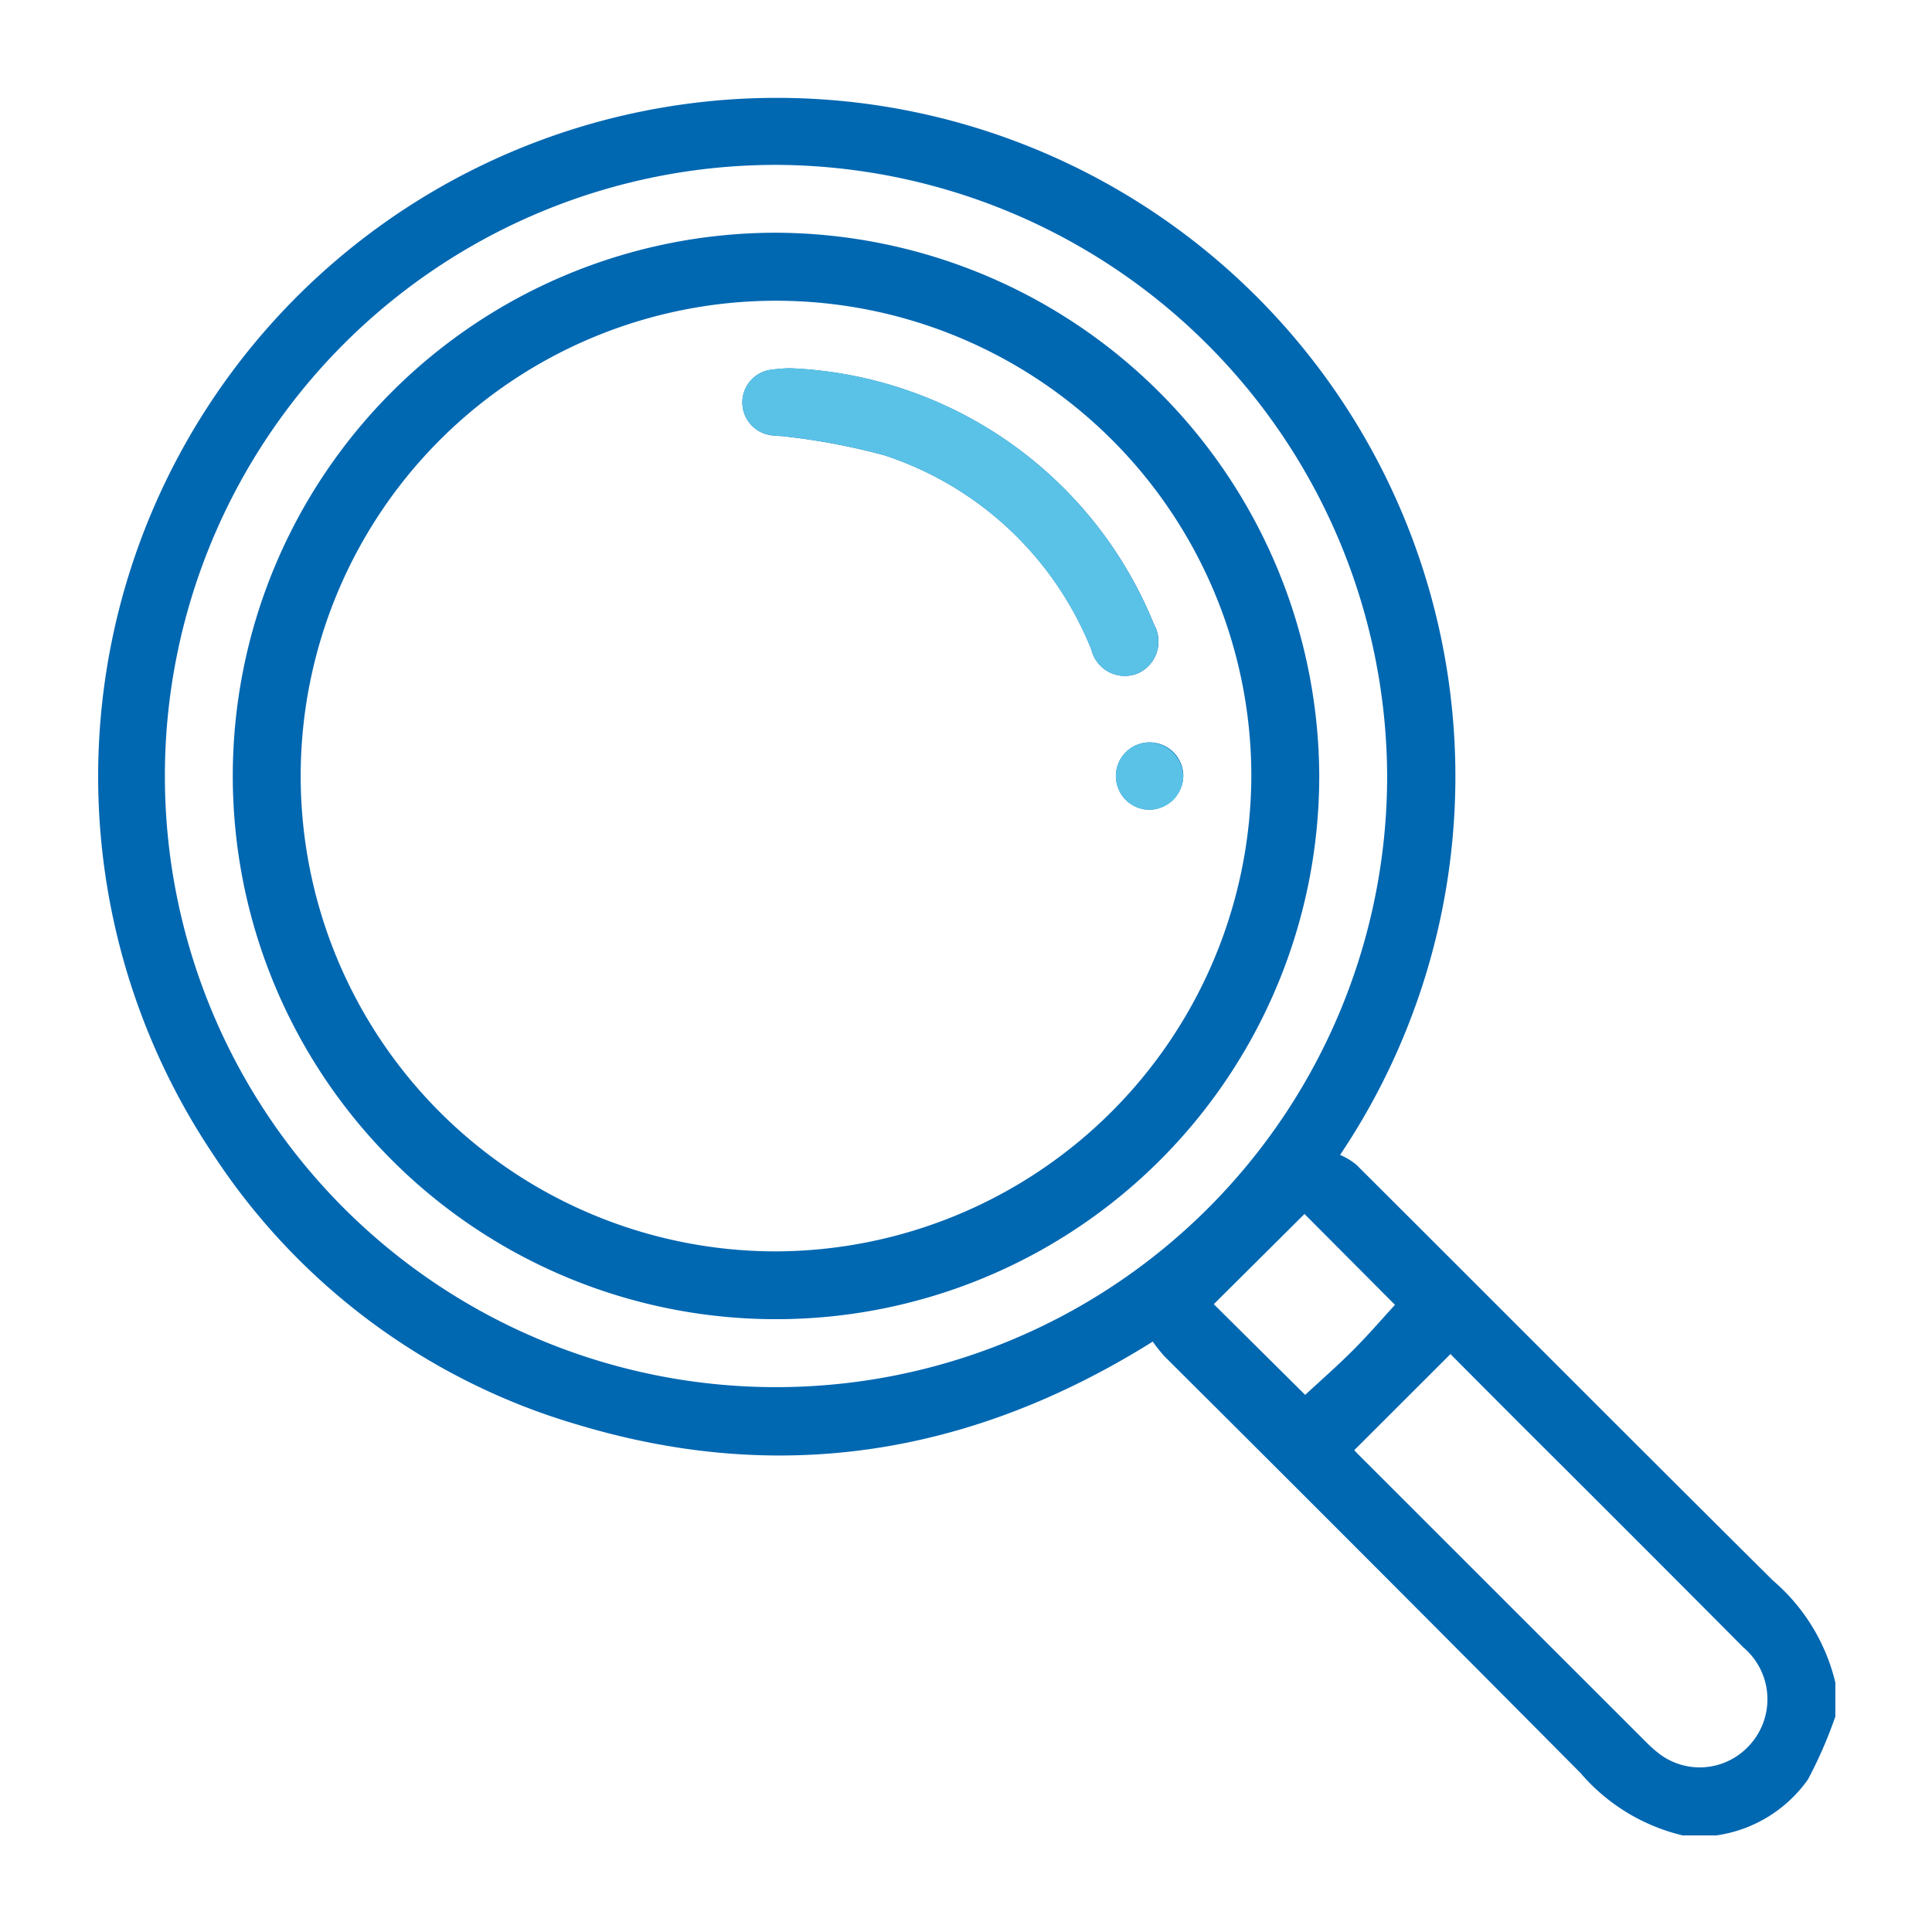 <svg xmlns="http://www.w3.org/2000/svg" xmlns:xlink="http://www.w3.org/1999/xlink" width="80" height="80" viewBox="0 0 80 80">
  <defs>
    <clipPath id="clip-path">
      <rect id="Rectangle_27744" data-name="Rectangle 27744" width="72" height="72" transform="translate(0.002)" fill="#0067b1"/>
    </clipPath>
    <clipPath id="clip-Artboard_107">
      <rect width="80" height="80"/>
    </clipPath>
  </defs>
  <g id="Artboard_107" data-name="Artboard – 107" clip-path="url(#clip-Artboard_107)">
    <g id="Group_78684" data-name="Group 78684" transform="translate(3.998 4)">
      <g id="Group_77608" data-name="Group 77608" clip-path="url(#clip-path)">
        <path id="Path_57049" data-name="Path 57049" d="M65.675,72a8,8,0,0,1-4.226-2.581q-8.588-8.656-17.231-17.257a6.613,6.613,0,0,1-.483-.608c-7.489,4.687-15.389,5.966-23.772,3.452A27.153,27.153,0,0,1,4.811,43.778a28.1,28.1,0,1,1,46.681.045,2.9,2.9,0,0,1,.667.4c5.756,5.74,11.49,11.5,17.26,17.228A8,8,0,0,1,72,65.673v1.406a18.378,18.378,0,0,1-1.136,2.608A5.614,5.614,0,0,1,67.081,72ZM28.169,2.828A25.306,25.306,0,1,0,53.441,28.187,25.4,25.4,0,0,0,28.169,2.828M52.082,56.051c-.021-.023.055.065.137.148q5.962,5.96,11.926,11.919a5.622,5.622,0,0,0,.521.47,2.771,2.771,0,0,0,3.707-.245,2.812,2.812,0,0,0-.183-4.128q-4.458-4.484-8.939-8.945c-1.108-1.109-2.215-2.219-3.189-3.2l-3.981,3.977m1.684-6.016-3.747-3.762-3.756,3.735,3.784,3.756c.616-.571,1.321-1.188,1.981-1.848.626-.627,1.206-1.3,1.738-1.88" transform="translate(0 -0.001)" fill="#0067b1"/>
        <path id="Path_57050" data-name="Path 57050" d="M77.026,54.52a22.494,22.494,0,1,1-22.49-22.5,22.577,22.577,0,0,1,22.49,22.5m-2.812.022A19.682,19.682,0,1,0,54.507,74.2,19.751,19.751,0,0,0,74.214,54.541" transform="translate(-26.397 -26.383)" fill="#0067b1"/>
        <path id="Path_57051" data-name="Path 57051" d="M153.864,63.88a6.637,6.637,0,0,0-.9.074,1.368,1.368,0,0,0-.035,2.678c.269.065.559.038.834.088a27.237,27.237,0,0,1,3.977.765,13.876,13.876,0,0,1,8.573,8.055,1.424,1.424,0,0,0,1.943.965,1.447,1.447,0,0,0,.645-2.023,16.988,16.988,0,0,0-15.032-10.6m16.248,16.892a1.395,1.395,0,1,0-1.4,1.387,1.441,1.441,0,0,0,1.4-1.387" transform="translate(-125.116 -52.631)" fill="#0067b1"/>
        <path id="Path_57052" data-name="Path 57052" d="M153.864,63.88a16.988,16.988,0,0,1,15.032,10.6,1.447,1.447,0,0,1-.645,2.023,1.424,1.424,0,0,1-1.943-.965,13.876,13.876,0,0,0-8.573-8.055,27.237,27.237,0,0,0-3.977-.765c-.274-.049-.565-.023-.834-.088a1.368,1.368,0,0,1,.035-2.678,6.637,6.637,0,0,1,.9-.074" transform="translate(-125.116 -52.631)" fill="#5bc2e7"/>
        <path id="Path_57053" data-name="Path 57053" d="M242.475,153.242a1.395,1.395,0,1,1-1.387-1.4,1.442,1.442,0,0,1,1.387,1.4" transform="translate(-197.479 -125.102)" fill="#5bc2e7"/>
      </g>
    </g>
  </g>
</svg>
